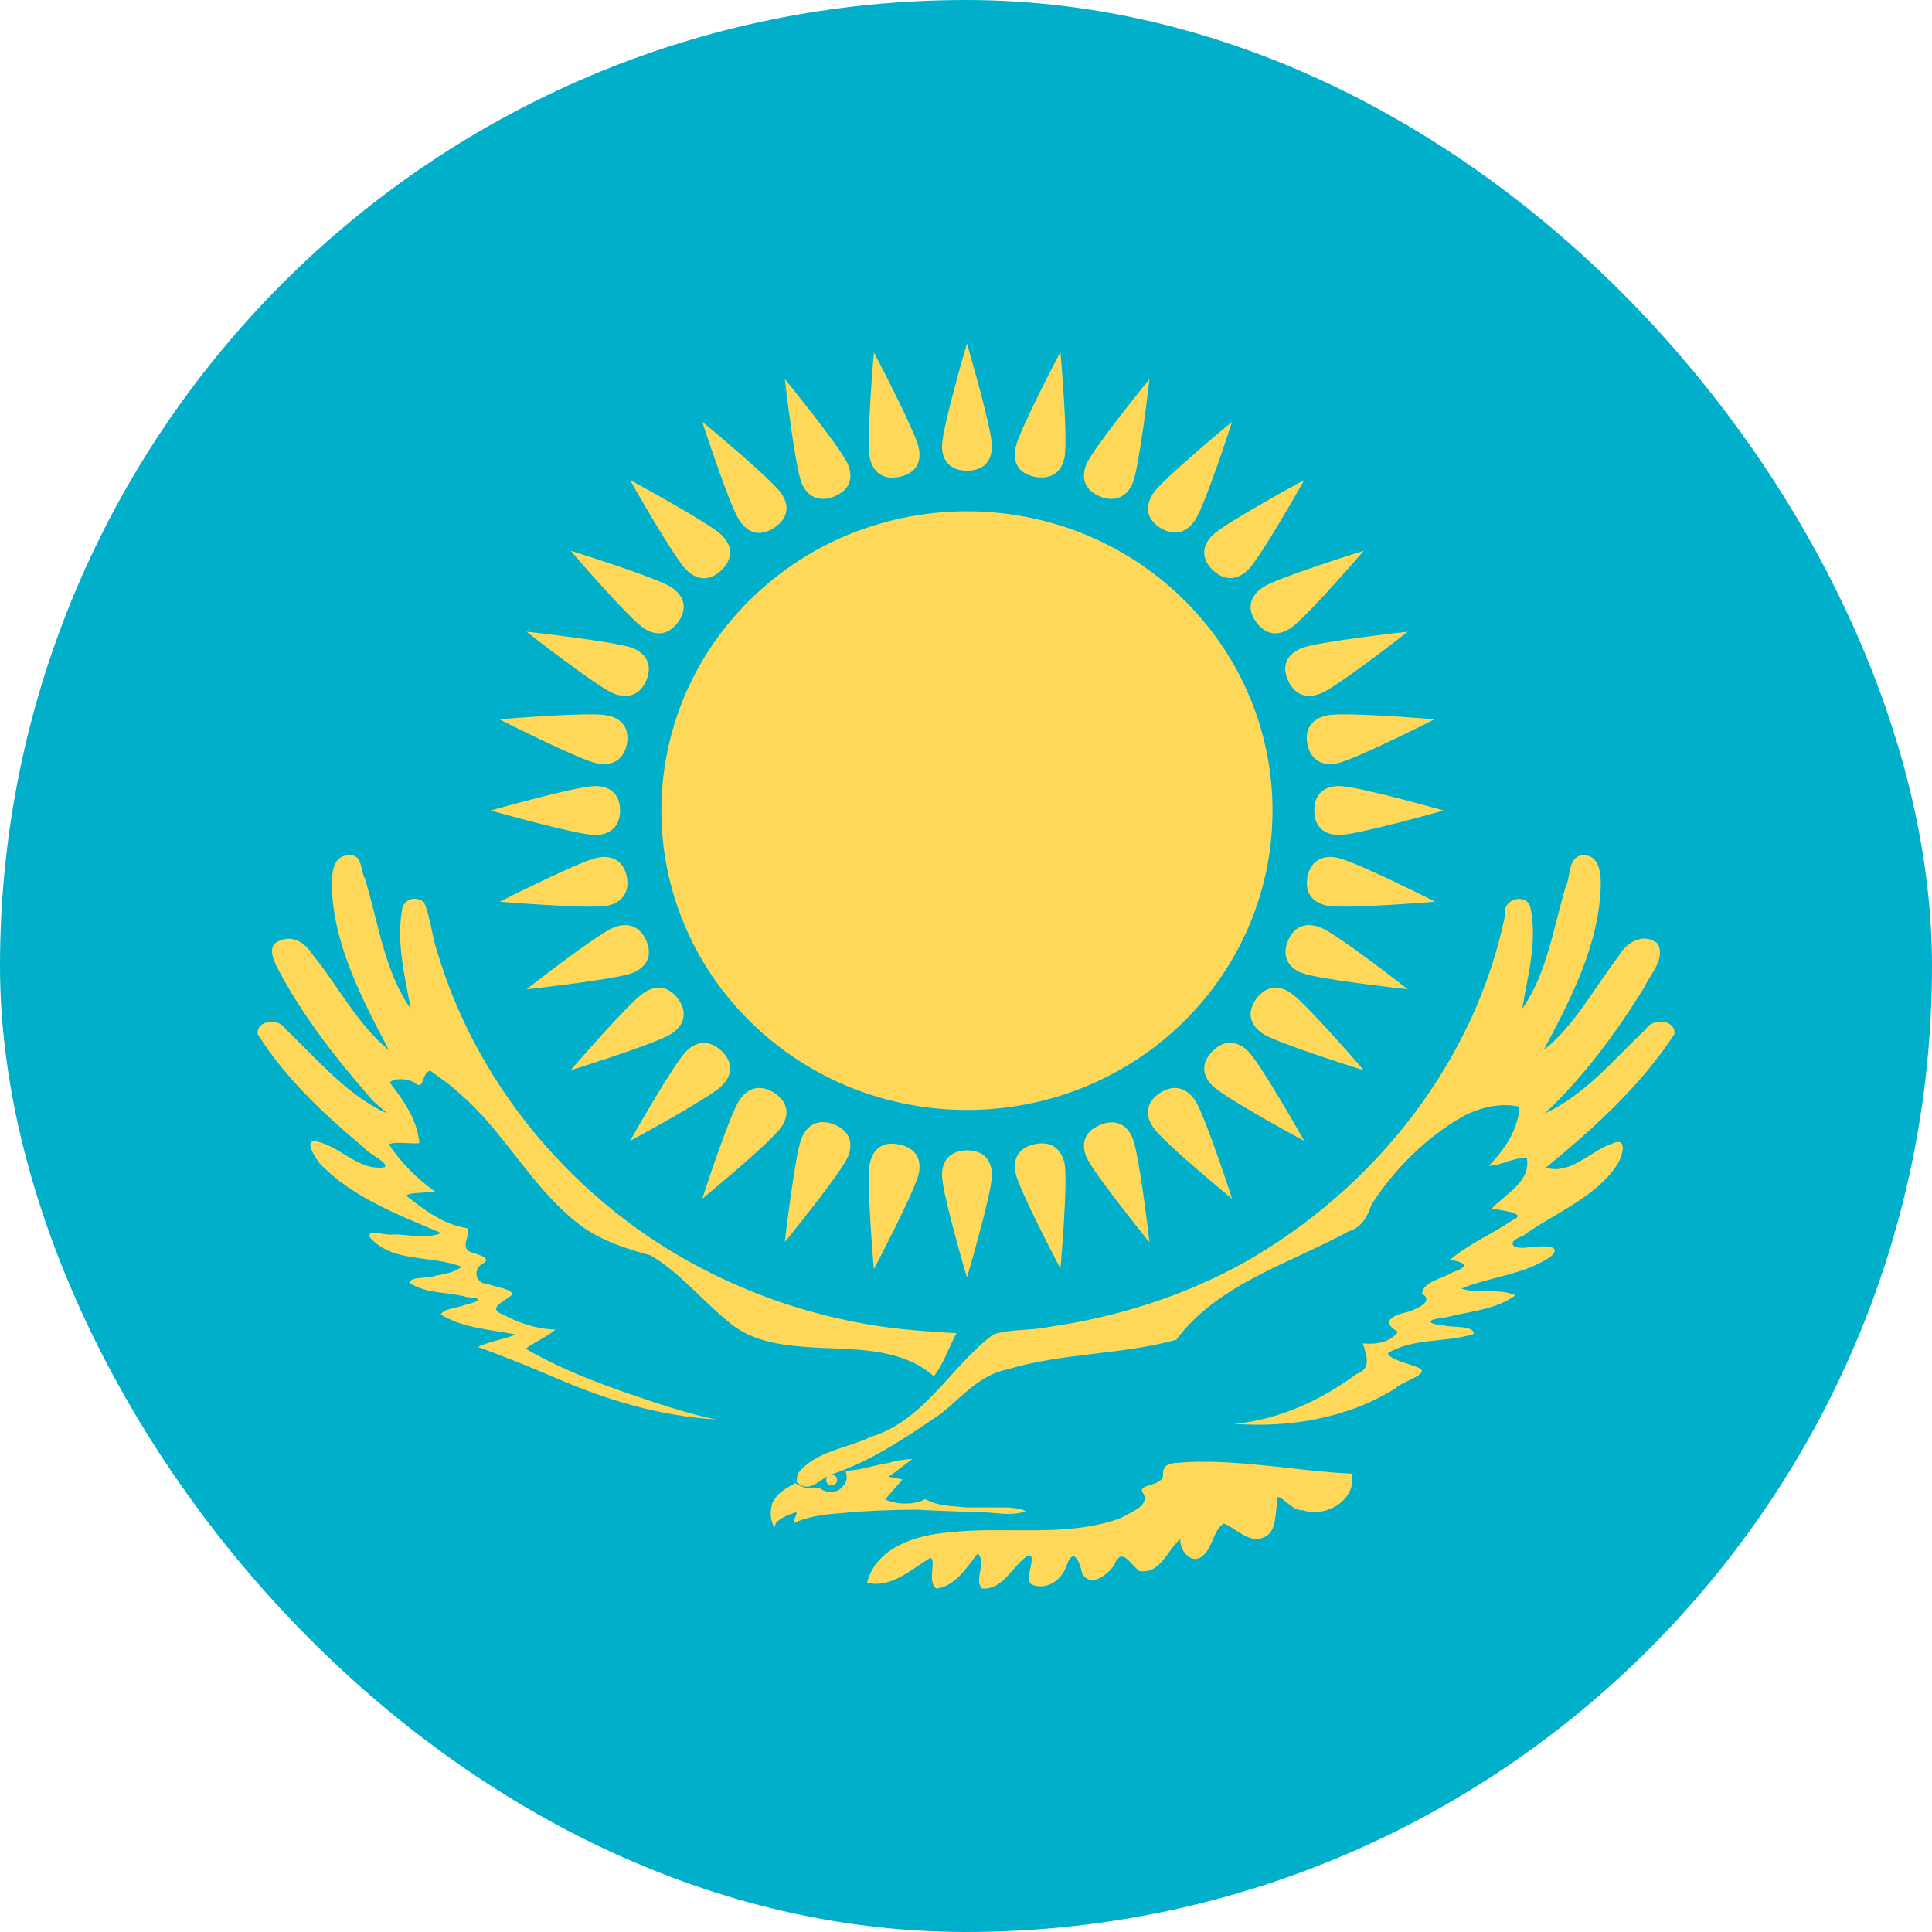 <?xml version="1.0" encoding="UTF-8"?> <svg xmlns="http://www.w3.org/2000/svg" width="55" height="55" viewBox="0 0 55 55" fill="none"> <rect width="55" height="55" rx="27.5" fill="#00AFCA"></rect> <path d="M33.678 29.102C37.075 25.775 37.075 20.379 33.678 17.051C30.281 13.723 24.773 13.723 21.376 17.051C17.979 20.379 17.979 25.775 21.376 29.102C24.773 32.43 30.281 32.43 33.678 29.102Z" fill="#FFD859"></path> <path d="M27.527 13.399C28.044 13.399 28.238 13.083 28.238 12.703C28.238 12.196 27.527 9.778 27.527 9.778C27.527 9.778 26.816 12.196 26.816 12.703C26.816 13.07 27.009 13.399 27.527 13.399Z" fill="#FFD859"></path> <path d="M38.126 22.377C37.738 22.377 37.415 22.567 37.415 23.073C37.415 23.58 37.738 23.77 38.126 23.77C38.642 23.77 41.098 23.073 41.098 23.073C41.098 23.073 38.642 22.377 38.126 22.377Z" fill="#FFD859"></path> <path d="M26.816 33.456C26.816 33.963 27.527 36.369 27.527 36.369C27.527 36.369 28.238 33.963 28.238 33.456C28.238 33.077 28.044 32.747 27.527 32.747C27.009 32.76 26.816 33.077 26.816 33.456Z" fill="#FFD859"></path> <path d="M17.651 23.073C17.651 22.567 17.328 22.377 16.941 22.377C16.424 22.377 13.968 23.073 13.968 23.073C13.968 23.073 16.424 23.77 16.941 23.77C17.315 23.77 17.651 23.58 17.651 23.073Z" fill="#FFD859"></path> <path d="M31.314 14.134C31.792 14.324 32.102 14.096 32.244 13.754C32.438 13.285 32.723 10.791 32.723 10.791C32.723 10.791 31.12 12.754 30.926 13.222C30.784 13.564 30.835 13.931 31.314 14.134Z" fill="#FFD859"></path> <path d="M37.596 26.404C37.234 26.264 36.859 26.315 36.665 26.783C36.471 27.252 36.704 27.556 37.053 27.695C37.531 27.885 40.077 28.163 40.077 28.163C40.077 28.163 38.074 26.593 37.596 26.404Z" fill="#FFD859"></path> <path d="M23.752 32.013C23.274 31.823 22.964 32.051 22.822 32.393C22.628 32.861 22.343 35.356 22.343 35.356C22.343 35.356 23.946 33.393 24.14 32.925C24.282 32.583 24.23 32.215 23.752 32.013Z" fill="#FFD859"></path> <path d="M18.401 19.363C18.595 18.895 18.362 18.591 18.013 18.451C17.535 18.262 14.989 17.983 14.989 17.983C14.989 17.983 16.992 19.553 17.471 19.743C17.82 19.882 18.207 19.832 18.401 19.363Z" fill="#FFD859"></path> <path d="M34.519 16.223C34.894 16.578 35.256 16.489 35.528 16.223C35.889 15.868 37.13 13.665 37.13 13.665C37.13 13.665 34.881 14.881 34.519 15.235C34.248 15.501 34.157 15.868 34.519 16.223Z" fill="#FFD859"></path> <path d="M35.528 29.924C35.256 29.658 34.881 29.556 34.519 29.924C34.157 30.291 34.248 30.645 34.519 30.911C34.881 31.266 37.13 32.481 37.13 32.481C37.13 32.481 35.889 30.278 35.528 29.924Z" fill="#FFD859"></path> <path d="M20.547 29.924C20.172 29.569 19.81 29.658 19.539 29.924C19.177 30.278 17.936 32.481 17.936 32.481C17.936 32.481 20.185 31.266 20.547 30.911C20.818 30.645 20.909 30.278 20.547 29.924Z" fill="#FFD859"></path> <path d="M20.547 16.223C20.909 15.856 20.818 15.501 20.547 15.235C20.185 14.881 17.936 13.665 17.936 13.665C17.936 13.665 19.177 15.868 19.539 16.223C19.81 16.489 20.172 16.59 20.547 16.223Z" fill="#FFD859"></path> <path d="M36.665 19.363C36.872 19.832 37.247 19.882 37.596 19.743C38.074 19.553 40.077 17.983 40.077 17.983C40.077 17.983 37.531 18.262 37.053 18.451C36.691 18.603 36.458 18.895 36.665 19.363Z" fill="#FFD859"></path> <path d="M32.723 35.368C32.723 35.368 32.438 32.874 32.244 32.405C32.102 32.051 31.792 31.823 31.314 32.026C30.835 32.228 30.784 32.595 30.926 32.937C31.133 33.406 32.723 35.368 32.723 35.368Z" fill="#FFD859"></path> <path d="M18.401 26.783C18.194 26.315 17.82 26.264 17.471 26.404C16.992 26.593 14.989 28.163 14.989 28.163C14.989 28.163 17.535 27.885 18.013 27.695C18.375 27.543 18.595 27.252 18.401 26.783Z" fill="#FFD859"></path> <path d="M23.752 14.134C24.23 13.931 24.282 13.564 24.14 13.222C23.946 12.754 22.343 10.791 22.343 10.791C22.343 10.791 22.628 13.285 22.822 13.754C22.964 14.096 23.274 14.324 23.752 14.134Z" fill="#FFD859"></path> <path d="M29.465 13.576C29.97 13.665 30.228 13.399 30.305 13.019C30.409 12.525 30.189 10.018 30.189 10.018C30.189 10.018 29.013 12.247 28.91 12.741C28.832 13.121 28.948 13.475 29.465 13.576Z" fill="#FFD859"></path> <path d="M38.061 24.416C37.686 24.34 37.324 24.466 37.221 24.96C37.13 25.454 37.402 25.707 37.789 25.783C38.294 25.884 40.853 25.669 40.853 25.669C40.853 25.669 38.578 24.517 38.061 24.416Z" fill="#FFD859"></path> <path d="M24.761 33.127C24.657 33.621 24.877 36.128 24.877 36.128C24.877 36.128 26.053 33.9 26.156 33.406C26.234 33.038 26.105 32.684 25.601 32.583C25.096 32.469 24.838 32.747 24.761 33.127Z" fill="#FFD859"></path> <path d="M17.845 21.187C17.936 20.693 17.664 20.439 17.277 20.363C16.773 20.262 14.213 20.477 14.213 20.477C14.213 20.477 16.488 21.63 16.992 21.731C17.38 21.807 17.742 21.68 17.845 21.187Z" fill="#FFD859"></path> <path d="M33.02 15.02C33.459 15.299 33.795 15.134 34.015 14.817C34.3 14.4 35.075 12.006 35.075 12.006C35.075 12.006 33.11 13.627 32.826 14.045C32.619 14.374 32.593 14.742 33.02 15.02Z" fill="#FFD859"></path> <path d="M36.742 28.265C36.419 28.049 36.044 28.037 35.747 28.455C35.463 28.885 35.631 29.215 35.954 29.43C36.38 29.708 38.824 30.468 38.824 30.468C38.824 30.468 37.169 28.543 36.742 28.265Z" fill="#FFD859"></path> <path d="M22.24 32.089C22.46 31.772 22.473 31.405 22.046 31.114C21.607 30.835 21.271 31 21.051 31.316C20.767 31.734 19.991 34.127 19.991 34.127C19.991 34.127 21.943 32.519 22.24 32.089Z" fill="#FFD859"></path> <path d="M18.324 17.882C18.647 18.097 19.021 18.11 19.319 17.692C19.603 17.261 19.435 16.932 19.112 16.717C18.686 16.438 16.243 15.678 16.243 15.678C16.243 15.678 17.897 17.603 18.324 17.882Z" fill="#FFD859"></path> <path d="M35.747 17.692C36.044 18.11 36.419 18.097 36.742 17.882C37.169 17.603 38.824 15.678 38.824 15.678C38.824 15.678 36.38 16.438 35.954 16.717C35.631 16.932 35.463 17.274 35.747 17.692Z" fill="#FFD859"></path> <path d="M35.075 34.127C35.075 34.127 34.3 31.734 34.015 31.316C33.795 31 33.459 30.835 33.02 31.114C32.593 31.405 32.606 31.772 32.826 32.089C33.11 32.519 35.075 34.127 35.075 34.127Z" fill="#FFD859"></path> <path d="M19.319 28.455C19.021 28.037 18.647 28.049 18.324 28.265C17.897 28.543 16.243 30.468 16.243 30.468C16.243 30.468 18.686 29.708 19.112 29.43C19.435 29.215 19.603 28.873 19.319 28.455Z" fill="#FFD859"></path> <path d="M22.046 15.02C22.473 14.729 22.46 14.362 22.24 14.045C21.956 13.627 19.991 12.006 19.991 12.006C19.991 12.006 20.767 14.4 21.051 14.817C21.271 15.147 21.607 15.311 22.046 15.02Z" fill="#FFD859"></path> <path d="M37.789 20.363C37.415 20.439 37.117 20.693 37.221 21.187C37.324 21.68 37.686 21.807 38.061 21.731C38.565 21.63 40.84 20.477 40.84 20.477C40.84 20.477 38.294 20.262 37.789 20.363Z" fill="#FFD859"></path> <path d="M29.465 32.57C28.961 32.671 28.832 33.026 28.91 33.393C29.013 33.887 30.189 36.115 30.189 36.115C30.189 36.115 30.409 33.608 30.305 33.114C30.215 32.747 29.97 32.469 29.465 32.57Z" fill="#FFD859"></path> <path d="M17.845 24.96C17.742 24.466 17.38 24.34 17.005 24.416C16.501 24.517 14.226 25.669 14.226 25.669C14.226 25.669 16.785 25.884 17.29 25.783C17.651 25.707 17.936 25.454 17.845 24.96Z" fill="#FFD859"></path> <path d="M25.601 13.576C26.105 13.475 26.234 13.121 26.156 12.754C26.053 12.26 24.877 10.031 24.877 10.031C24.877 10.031 24.657 12.538 24.761 13.032C24.838 13.399 25.096 13.678 25.601 13.576Z" fill="#FFD859"></path> <path d="M28.044 43.054C28.354 43.067 28.664 43.13 28.961 43.08C29.039 43.067 29.155 43.054 29.194 43.016C29.052 42.94 28.897 42.94 28.741 42.915H27.514C27.165 42.877 26.816 42.877 26.492 42.751C26.402 42.712 26.325 42.636 26.247 42.725C26.118 42.763 25.988 42.801 25.859 42.801C25.627 42.814 25.407 42.776 25.2 42.687C25.355 42.485 25.536 42.307 25.691 42.117C25.562 42.092 25.433 42.067 25.29 42.041C25.523 41.889 25.743 41.7 25.976 41.535C25.743 41.548 25.523 41.573 25.29 41.649C24.993 41.687 24.696 41.788 24.399 41.839L24.282 41.852L24.075 41.877C24.088 41.927 24.101 41.991 24.101 42.041C24.101 42.105 24.101 42.155 24.075 42.193C24.062 42.231 24.024 42.295 23.985 42.32C23.946 42.371 23.895 42.409 23.843 42.434C23.791 42.459 23.726 42.472 23.675 42.472C23.61 42.472 23.558 42.472 23.494 42.447C23.429 42.434 23.377 42.396 23.339 42.345C23.274 42.358 23.209 42.371 23.158 42.371C23.093 42.371 23.041 42.371 22.99 42.371C22.925 42.358 22.86 42.333 22.809 42.307C22.744 42.282 22.692 42.257 22.641 42.219C22.421 42.345 22.175 42.472 22.046 42.687C21.969 42.788 21.956 42.902 21.943 43.029C21.93 43.181 21.969 43.333 22.033 43.472C22.059 43.51 22.072 43.32 22.149 43.295C22.279 43.194 22.421 43.13 22.576 43.08C22.705 43.016 22.692 43.08 22.641 43.181C22.628 43.232 22.55 43.434 22.654 43.333C23.093 43.143 23.571 43.105 24.05 43.067C24.735 43.004 25.42 42.978 26.105 42.978C26.751 43.016 27.397 43.029 28.044 43.054Z" fill="#FFD859"></path> <path d="M47.664 29.442C47.716 29.012 47.031 28.974 46.85 29.303C45.945 30.151 45.131 31.165 43.981 31.696C45.092 30.645 45.997 29.417 46.798 28.125C46.967 27.746 47.432 27.29 47.186 26.859C46.786 26.53 46.282 26.834 46.075 27.227C45.377 28.125 44.847 29.177 43.942 29.898C44.73 28.417 45.545 26.847 45.571 25.15C45.571 24.795 45.493 24.289 45.015 24.352C44.627 24.416 44.718 24.985 44.562 25.276C44.213 26.441 44.045 27.695 43.334 28.721C43.49 27.771 43.774 26.796 43.567 25.834C43.464 25.403 42.766 25.593 42.856 26.011C42.016 30.177 39.16 33.824 35.424 35.938C33.718 36.888 31.805 37.496 29.866 37.774C29.349 37.888 28.78 37.825 28.276 37.989C27.061 38.901 26.337 40.421 24.799 40.902C24.114 41.231 23.222 41.307 22.731 41.927C22.692 42.003 22.68 42.105 22.68 42.193C23.015 42.497 23.248 42.193 23.558 42.029C23.533 42.054 23.52 42.092 23.52 42.13C23.52 42.219 23.584 42.282 23.675 42.282C23.765 42.282 23.83 42.219 23.83 42.13C23.83 42.041 23.765 41.978 23.675 41.978C23.662 41.978 23.649 41.978 23.649 41.978C23.649 41.978 23.649 41.978 23.662 41.978C24.799 41.598 25.808 40.914 26.79 40.243C27.384 39.762 27.901 39.129 28.703 38.977C30.267 38.509 31.921 38.572 33.485 38.141C34.674 36.546 36.704 35.976 38.397 35.052C38.772 34.938 38.927 34.634 39.043 34.292C39.69 33.292 40.568 32.405 41.615 31.798C42.107 31.532 42.701 31.38 43.257 31.506C43.218 32.165 42.83 32.735 42.378 33.19C42.753 33.178 43.076 32.95 43.464 32.962C43.593 33.634 42.856 33.988 42.468 34.406C42.688 34.457 43.528 34.52 43.063 34.735C42.481 35.128 41.822 35.406 41.279 35.862C41.77 35.951 41.835 36.052 41.331 36.229C41.06 36.407 40.53 36.47 40.478 36.825C40.853 37.052 40.31 37.268 40.09 37.344C39.69 37.432 39.263 37.61 39.793 37.913C39.586 38.217 39.16 38.281 38.798 38.243C38.901 38.585 39.056 38.965 38.617 39.116C37.608 39.864 36.419 40.408 35.153 40.535C36.742 40.648 38.371 40.37 39.728 39.522C39.909 39.319 40.84 39.091 40.323 38.914C40.077 38.812 39.547 38.699 39.508 38.521C40.245 38.078 41.163 38.23 41.952 37.977C41.977 37.724 41.357 37.8 41.124 37.736C40.568 37.686 40.607 37.559 41.137 37.508C41.809 37.331 42.572 37.293 43.141 36.875C42.675 36.66 42.094 36.85 41.602 36.685C42.443 36.331 43.425 36.293 44.175 35.748C44.511 35.381 43.735 35.495 43.515 35.508C43.05 35.584 42.843 35.368 43.36 35.178C44.252 34.533 45.39 34.115 46.023 33.178C46.178 32.962 46.372 32.329 45.894 32.557C45.273 32.76 44.718 33.456 44.007 33.241C45.364 32.127 46.708 30.911 47.664 29.442Z" fill="#FFD859"></path> <path d="M33.782 41.624C33.434 41.661 33.072 41.598 33.11 42.016C33.046 42.333 32.348 42.231 32.542 42.51C32.761 42.864 32.154 43.067 31.895 43.219C30.331 43.789 28.625 43.434 27.009 43.624C26.066 43.7 24.941 44.055 24.683 45.055C25.368 45.232 25.95 44.663 26.492 44.346C26.66 44.435 26.389 45.017 26.648 45.22C27.178 45.182 27.526 44.612 27.837 44.219C28.095 44.511 27.72 44.954 27.953 45.22C28.561 45.27 28.819 44.574 29.259 44.283C29.556 44.232 29.142 44.916 29.362 45.106C29.788 45.283 30.215 44.992 30.357 44.587C30.551 44.017 30.732 44.435 30.81 44.802C31.055 45.207 31.534 44.827 31.714 44.561C31.934 44.017 32.141 44.498 32.438 44.726C33.046 44.815 33.227 44.118 33.602 43.814C33.576 44.156 33.95 44.599 34.274 44.257C34.532 44.017 34.558 43.523 34.842 43.371C35.23 43.523 35.592 44.004 36.057 43.725C36.342 43.523 36.29 43.13 36.355 42.827C36.264 42.257 36.742 43.042 37.078 42.991C37.764 43.219 38.617 42.7 38.487 41.953C36.91 41.877 35.346 41.548 33.782 41.624Z" fill="#FFD859"></path> <path d="M11.783 30.81C12.106 31.088 11.977 30.544 12.249 30.481C12.52 30.683 12.804 30.861 13.05 31.101C14.33 32.178 15.079 33.722 16.385 34.773C16.992 35.28 17.768 35.533 18.517 35.736C19.345 36.217 19.965 37.002 20.702 37.597C21.413 38.243 22.408 38.319 23.326 38.369C24.437 38.42 25.704 38.395 26.583 39.18C26.867 38.825 27.009 38.357 27.229 37.952C26.971 37.939 26.712 37.926 26.454 37.901C23.61 37.736 20.831 36.799 18.479 35.216C15.635 33.292 13.451 30.417 12.468 27.163C12.3 26.682 12.261 26.125 12.068 25.682C11.835 25.492 11.486 25.593 11.447 25.897C11.279 26.834 11.525 27.796 11.693 28.721C10.93 27.619 10.775 26.264 10.387 25.011C10.258 24.783 10.323 24.302 9.935 24.352C9.482 24.34 9.457 24.833 9.444 25.163C9.47 26.859 10.297 28.417 11.072 29.898C10.155 29.139 9.625 28.062 8.888 27.163C8.694 26.847 8.332 26.606 7.957 26.783C7.582 26.91 7.789 27.353 7.919 27.594C8.616 28.923 9.56 30.126 10.555 31.266C10.633 31.405 11.24 31.81 10.853 31.62C9.78 31.063 8.991 30.113 8.125 29.291C7.944 28.974 7.285 29.037 7.337 29.442C8.125 30.696 9.224 31.722 10.361 32.671C10.504 32.861 11.059 33.089 10.956 33.228C10.181 33.355 9.651 32.57 8.927 32.481C8.681 32.532 8.991 32.962 9.095 33.114C10.025 34.09 11.344 34.583 12.559 35.102C12.132 35.28 11.641 35.141 11.189 35.141C11.008 35.191 10.387 34.963 10.542 35.242C11.202 35.964 12.3 35.723 13.14 36.065C12.934 36.229 12.649 36.267 12.391 36.318C12.184 36.407 11.68 36.331 11.654 36.521C12.132 36.837 12.753 36.774 13.296 36.926C13.838 36.964 13.593 37.065 13.218 37.154C13.011 37.242 12.649 37.242 12.546 37.42C13.179 37.812 13.968 37.85 14.679 37.989C14.33 38.141 13.942 38.179 13.606 38.344C14.368 38.623 15.118 38.926 15.855 39.243C17.29 39.864 18.815 40.319 20.392 40.408C19.849 40.307 19.319 40.142 18.802 39.977C17.483 39.547 16.165 39.091 14.963 38.395C15.234 38.192 15.557 38.066 15.816 37.85C15.299 37.837 14.782 37.673 14.317 37.42C13.825 37.242 14.407 37.027 14.588 36.85C14.549 36.673 14.084 36.647 13.877 36.546C13.554 36.559 13.451 36.166 13.709 35.989C14.084 35.812 13.541 35.698 13.373 35.634C13.089 35.482 13.425 35.141 13.296 34.963C12.623 34.862 12.081 34.444 11.563 34.039C11.654 33.938 12.145 33.963 12.391 33.925C11.874 33.558 11.421 33.102 11.072 32.583C11.202 32.481 11.68 32.57 11.938 32.545C11.887 31.899 11.499 31.329 11.098 30.823C11.176 30.683 11.615 30.696 11.783 30.81Z" fill="#FFD859"></path> </svg> 